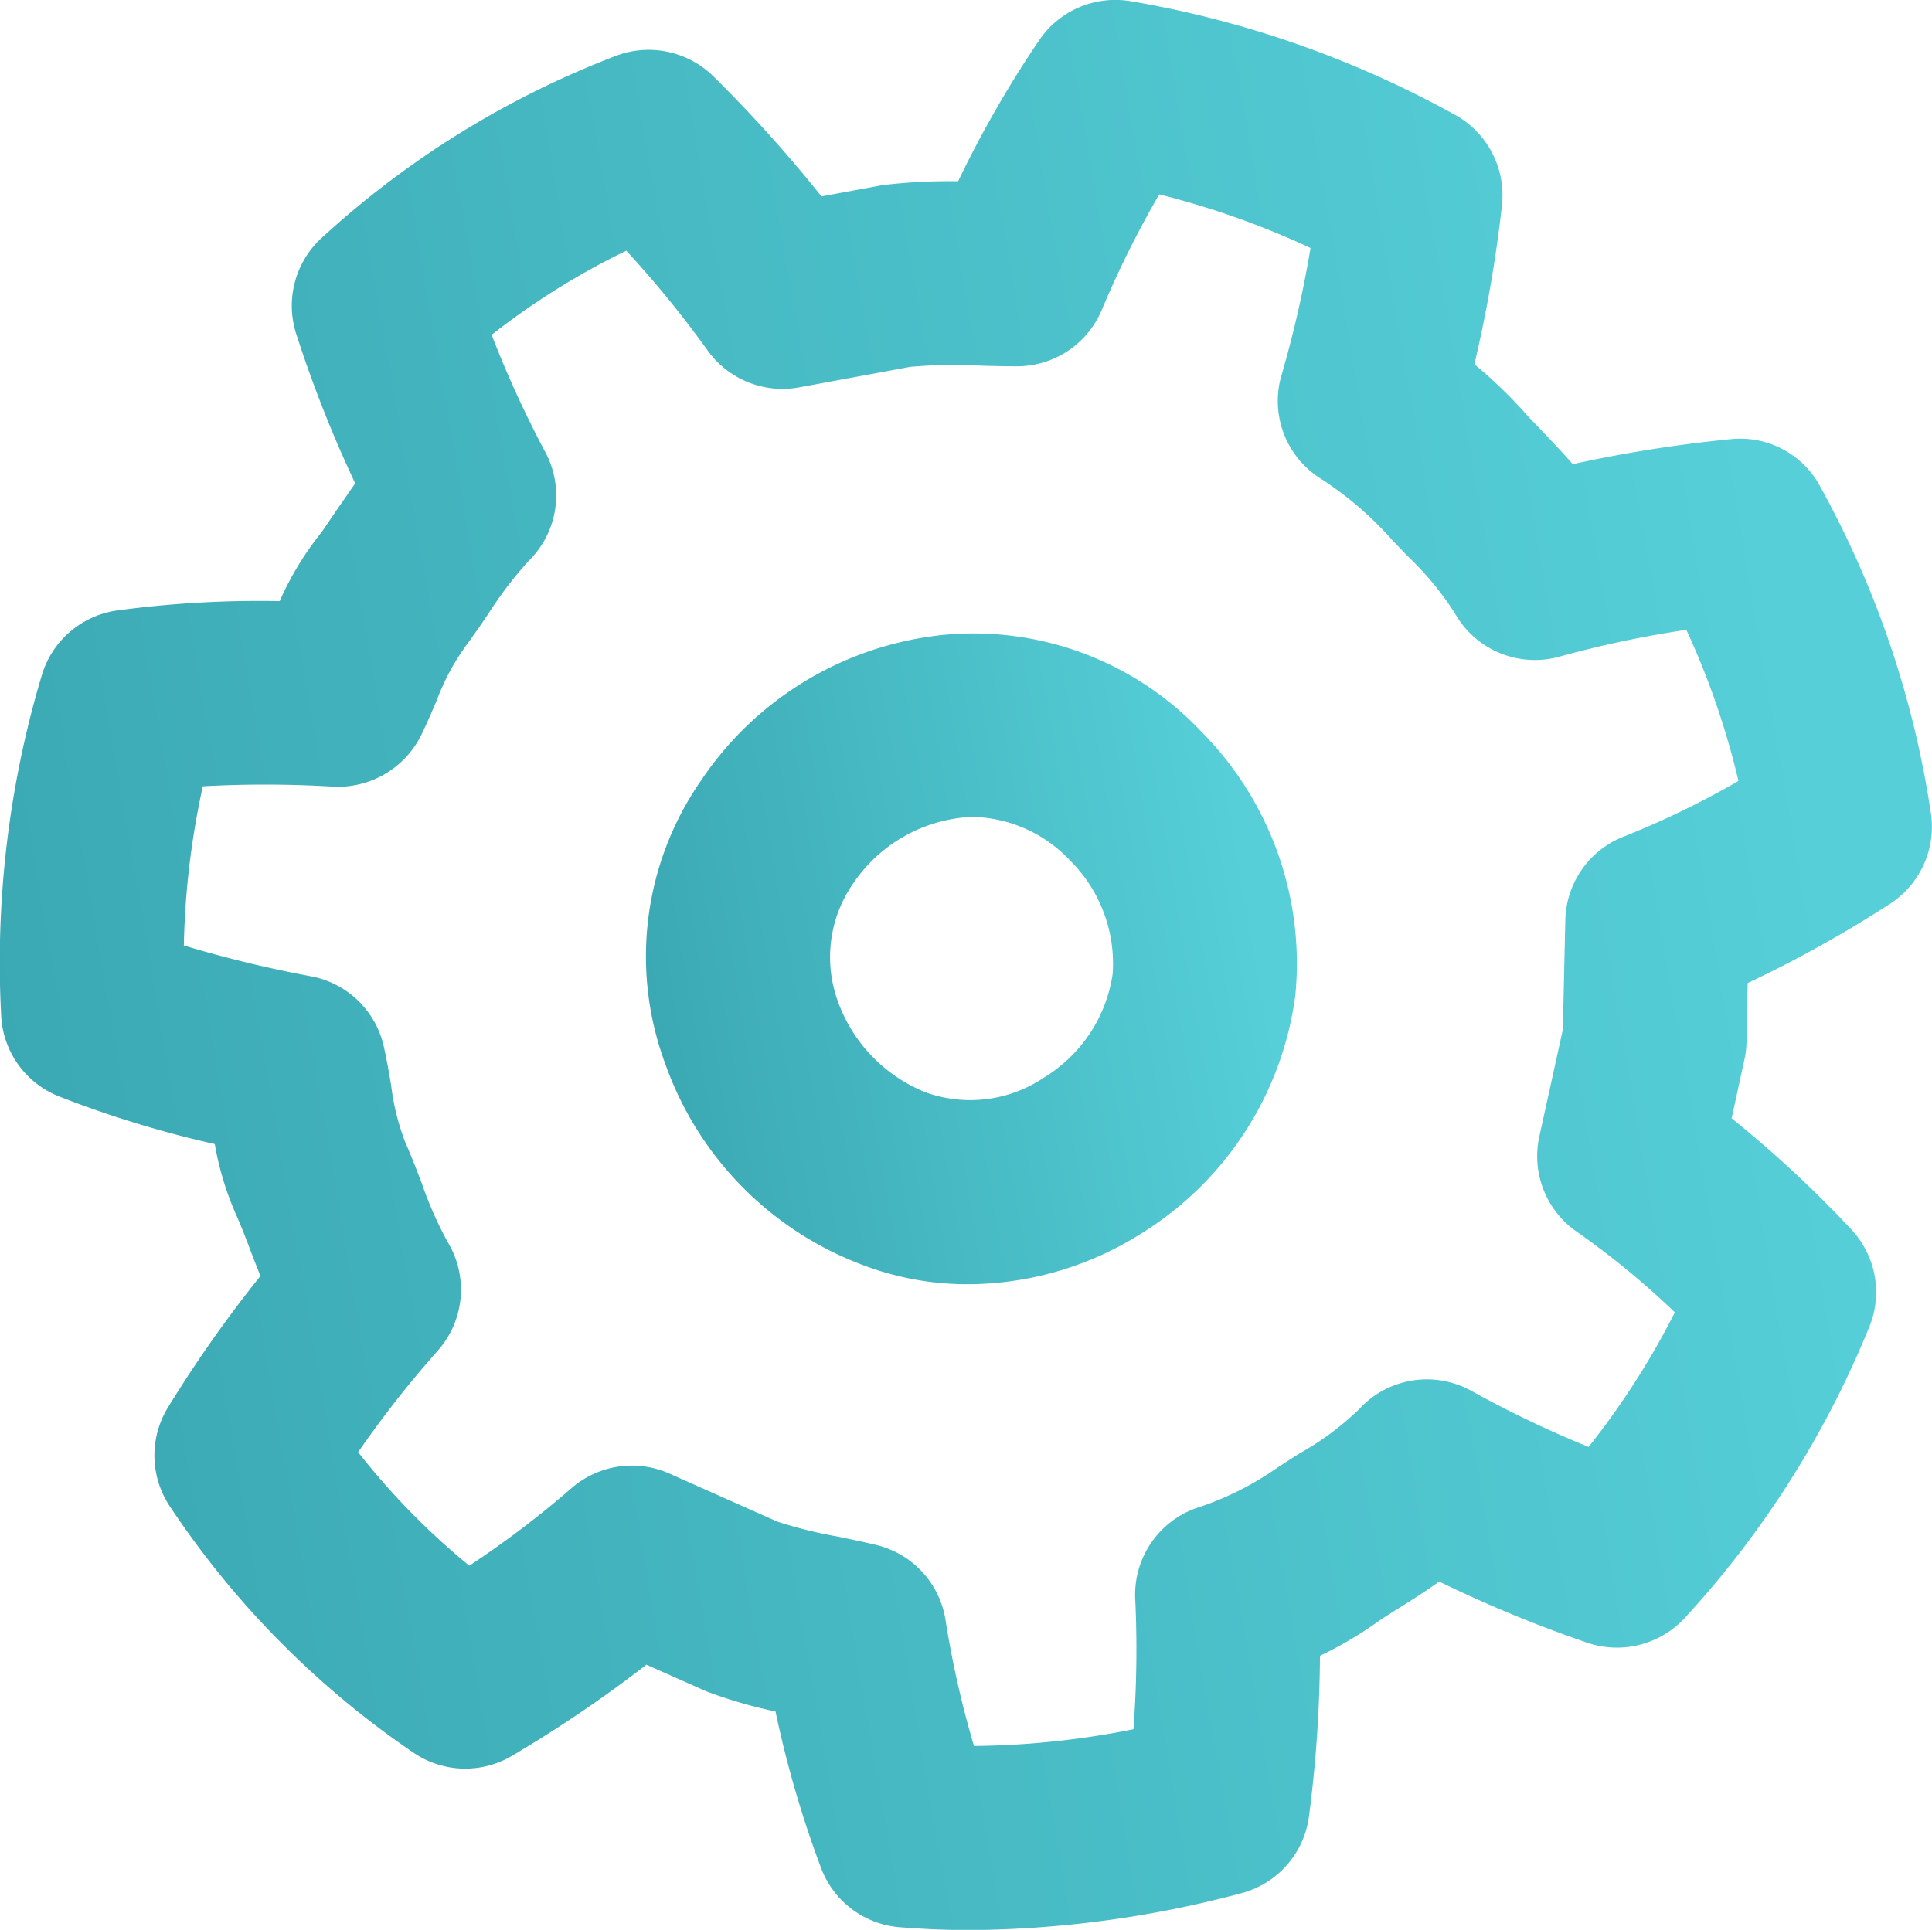 <?xml version="1.0" encoding="UTF-8"?> <svg xmlns="http://www.w3.org/2000/svg" xmlns:xlink="http://www.w3.org/1999/xlink" width="47.035" height="46.993" viewBox="0 0 47.035 46.993"><defs><linearGradient id="linear-gradient" x1="-0.172" y1="1" x2="1" y2="0.799" gradientUnits="objectBoundingBox"><stop offset="0" stop-color="#349faa"></stop><stop offset="1" stop-color="#56cfd8"></stop></linearGradient></defs><g id="sav-gradient" transform="translate(0 0)"><path id="Tracé_113" data-name="Tracé 113" d="M172.874,14.622a2.212,2.212,0,0,0-2.2-1.165,32.983,32.983,0,0,0-3.834.607c-.274-.317-.551-.6-.816-.881l-.252-.261a11.367,11.367,0,0,0-1.326-1.29,32.6,32.6,0,0,0,.671-3.868,2.238,2.238,0,0,0-1.178-2.226,24.929,24.929,0,0,0-7.894-2.753,2.242,2.242,0,0,0-2.191.952,26.688,26.688,0,0,0-1.976,3.438,13.889,13.889,0,0,0-1.842.095l-1.485.274a33.284,33.284,0,0,0-2.638-2.93,2.247,2.247,0,0,0-2.346-.5,22.446,22.446,0,0,0-7.17,4.428,2.238,2.238,0,0,0-.634,2.348,30.475,30.475,0,0,0,1.437,3.642c-.157.22-.3.437-.446.642l-.367.539a7.559,7.559,0,0,0-1.026,1.686,25.807,25.807,0,0,0-3.968.229,2.238,2.238,0,0,0-1.822,1.573,24.4,24.4,0,0,0-.99,8.3,2.233,2.233,0,0,0,1.4,1.956,26.083,26.083,0,0,0,3.8,1.163,7.31,7.31,0,0,0,.551,1.791c.111.254.211.517.31.779.079.206.161.422.251.642a31.235,31.235,0,0,0-2.251,3.2,2.236,2.236,0,0,0,.061,2.434,21.9,21.9,0,0,0,5.942,5.992,2.236,2.236,0,0,0,2.371.059,31.4,31.4,0,0,0,3.273-2.219l1.462.65a11.3,11.3,0,0,0,1.681.489,26.054,26.054,0,0,0,1.111,3.816,2.239,2.239,0,0,0,1.911,1.437c.571.045,1.149.07,1.732.07a26.318,26.318,0,0,0,6.575-.895,2.237,2.237,0,0,0,1.659-1.877,31.47,31.47,0,0,0,.267-3.907,9.392,9.392,0,0,0,1.494-.891l.342-.217c.342-.213.7-.438,1.067-.7a31.577,31.577,0,0,0,3.6,1.489,2.25,2.25,0,0,0,2.4-.626,23.559,23.559,0,0,0,4.485-7.1,2.234,2.234,0,0,0-.458-2.343,28.11,28.11,0,0,0-2.908-2.7l.308-1.414a2.189,2.189,0,0,0,.054-.433L171.1,26.7a29.816,29.816,0,0,0,3.456-1.924,2.237,2.237,0,0,0,1.008-2.185,23.636,23.636,0,0,0-2.692-7.97m-4.8,8.515a2.239,2.239,0,0,0-1.412,2.035L166.6,27.83l-.573,2.606a2.236,2.236,0,0,0,.9,2.31,20.126,20.126,0,0,1,2.4,1.972,19.3,19.3,0,0,1-2.1,3.277,26.286,26.286,0,0,1-2.849-1.362,2.236,2.236,0,0,0-2.747.453,7.079,7.079,0,0,1-1.473,1.086l-.5.322a7.381,7.381,0,0,1-1.976.988,2.236,2.236,0,0,0-1.493,2.212,26.137,26.137,0,0,1-.043,3.175,20.608,20.608,0,0,1-3.882.408,23.69,23.69,0,0,1-.693-3.069,2.237,2.237,0,0,0-1.679-1.824c-.32-.077-.646-.145-.97-.211a10.744,10.744,0,0,1-1.442-.358l-2.633-1.172a2.241,2.241,0,0,0-2.379.354,23.668,23.668,0,0,1-2.491,1.89,17.57,17.57,0,0,1-2.706-2.765,25.965,25.965,0,0,1,1.938-2.47,2.238,2.238,0,0,0,.243-2.645,9.07,9.07,0,0,1-.626-1.416c-.122-.322-.245-.643-.415-1.034a5.807,5.807,0,0,1-.336-1.364c-.054-.319-.109-.635-.179-.947a2.238,2.238,0,0,0-1.763-1.709,29.479,29.479,0,0,1-3.105-.753,19.831,19.831,0,0,1,.462-3.876,27.76,27.76,0,0,1,3.179.009,2.263,2.263,0,0,0,2.142-1.264c.131-.27.251-.548.369-.827a5.734,5.734,0,0,1,.739-1.373c.184-.251.36-.506.533-.762a9.273,9.273,0,0,1,.979-1.28,2.232,2.232,0,0,0,.4-2.634,26.1,26.1,0,0,1-1.31-2.862A18.012,18.012,0,0,1,143.8,8.866a25.589,25.589,0,0,1,1.979,2.429,2.244,2.244,0,0,0,2.225.9l2.708-.5a12.161,12.161,0,0,1,1.7-.03c.3.009.6.016.9.016a2.237,2.237,0,0,0,2.062-1.371,24.265,24.265,0,0,1,1.4-2.815A20.426,20.426,0,0,1,160.457,8.8a26.753,26.753,0,0,1-.705,3.093,2.234,2.234,0,0,0,.909,2.495,8.421,8.421,0,0,1,1.793,1.532l.351.367a7.5,7.5,0,0,1,1.158,1.394,2.237,2.237,0,0,0,2.556,1.07,25.735,25.735,0,0,1,3.087-.653,19.213,19.213,0,0,1,1.269,3.681,21.384,21.384,0,0,1-2.8,1.357" transform="translate(-128.552 -2.761)" fill="url(#linear-gradient)"></path><path id="Tracé_114" data-name="Tracé 114" d="M144.385,11.443a8.092,8.092,0,0,0-5.715,3.54,7.508,7.508,0,0,0-.859,6.885,8.121,8.121,0,0,0,4.725,4.864,7.147,7.147,0,0,0,2.652.5,7.931,7.931,0,0,0,4.224-1.244,8.057,8.057,0,0,0,3.737-5.791,8.015,8.015,0,0,0-2.275-6.407,7.626,7.626,0,0,0-6.489-2.348M147.03,22.2a3.21,3.21,0,0,1-2.851.37l-.047-.018A3.751,3.751,0,0,1,142,20.309a3.144,3.144,0,0,1,.37-2.815,3.692,3.692,0,0,1,2.6-1.616,2.535,2.535,0,0,1,.353-.025,3.359,3.359,0,0,1,2.345,1.063,3.541,3.541,0,0,1,1.034,2.758A3.557,3.557,0,0,1,147.03,22.2" transform="translate(-121.614 4.04)" fill="url(#linear-gradient)"></path></g></svg> 